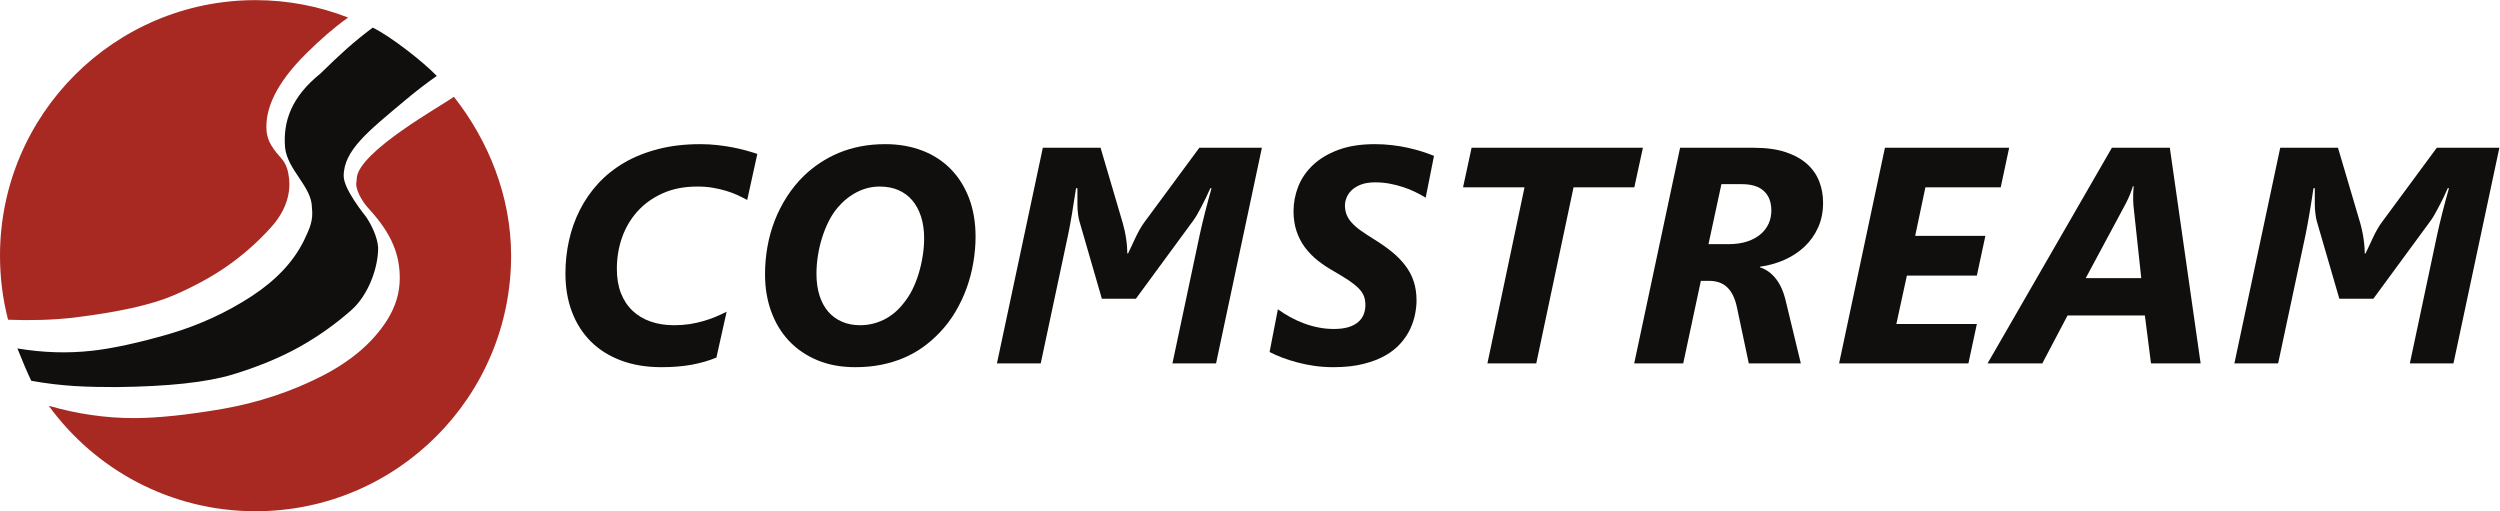 <?xml version="1.0" encoding="UTF-8" standalone="no"?> <svg xmlns:inkscape="http://www.inkscape.org/namespaces/inkscape" xmlns:sodipodi="http://sodipodi.sourceforge.net/DTD/sodipodi-0.dtd" xmlns="http://www.w3.org/2000/svg" xmlns:svg="http://www.w3.org/2000/svg" version="1.1" id="svg2" width="381.427" height="78" viewBox="0 0 381.427 78" sodipodi:docname="Comstream_logo (1).eps"><defs id="defs6"></defs><g id="g8" inkscape:groupmode="layer" inkscape:label="ink_ext_XXXXXX" transform="matrix(1.333,0,0,-1.333,0,78)"><g id="g10" transform="scale(0.1)"><path d="m 457.539,266.465 c 0.156,26.187 -8.519,50.515 -34.945,79.183 -8.832,9.532 -16.735,23.868 -14.489,32.161 0,1.082 0.079,2.168 0.235,3.64 2.476,30.371 97.39,82.906 111.187,92.903 C 558.809,424.527 585,360.762 585,292.496 585,130.945 454.055,0 292.5,0 195.18,0 108.941,47.566 55.785,120.715 88.332,111.34 120.719,106.609 153.105,106.609 c 26.579,0 60.903,3.489 102.586,10.696 39.676,7.05 76.868,19.297 111.657,36.883 34.328,17.355 59.121,38.742 75.39,64.003 10.075,15.957 14.801,31.77 14.801,48.274" style="fill:#a82922;fill-opacity:1;fill-rule:nonzero;stroke:none" id="path12"></path><path d="m 347.668,309.391 c 7.203,15.027 11.004,23.476 9.379,37.882 0,24.176 -27.817,42.93 -30.762,68.813 -2.558,30.367 7.516,58.422 40.602,84.996 21.613,21.152 36.801,35.332 59.738,52.457 19.992,-9.609 57.953,-39.207 73.297,-55.32 -12.164,-8.449 -24.176,-17.746 -37.27,-28.75 -40.91,-34.328 -69.425,-56.485 -69.269,-85.93 0.078,-15.031 23.633,-44.008 25.722,-46.723 6.586,-9.839 13.02,-23.632 13.715,-35.175 0.078,-23.164 -11.312,-54.395 -30.757,-71.512 -18.211,-16.125 -38.2,-30.227 -59.817,-42.316 -21.773,-12.083 -47.035,-22.469 -75.859,-31.297 -30.371,-9.145 -74.231,-13.711 -133.035,-14.418 -32.93,0 -62.145,0.785 -97.555,7.211 -4.027,7.976 -12.629,28.668 -15.887,37.039 29.059,-4.883 57.574,-5.813 85.621,-2.637 23.168,2.559 52.844,8.984 88.567,19.297 34.011,10.066 65.238,24.402 93.984,43.152 28.285,18.52 47.809,39.594 59.586,63.231" style="fill:#100f0d;fill-opacity:1;fill-rule:nonzero;stroke:none" id="path14"></path><path d="m 292.5,584.996 c 37.348,0 73.066,-7.129 105.918,-19.914 -16.813,-12.086 -31.609,-25.023 -48.5,-41.762 -33.242,-33.086 -47.035,-62.605 -44.785,-88.41 1.082,-12.09 7.82,-20.844 17.351,-31.613 5.27,-5.961 7.442,-13.867 8.293,-21.926 2.403,-20.223 -5.504,-39.906 -20.843,-56.719 C 295.602,308.77 279.563,294.512 261.895,281.887 243.992,269.172 222.922,257.629 198.668,247.09 173.023,236.094 135.133,227.871 83.762,221.523 59.969,218.887 35.023,218.191 9.219,219.199 3.18,242.598 0,267.156 0,292.496 c 0,161.551 130.945,292.5 292.5,292.5" style="fill:#a82922;fill-opacity:1;fill-rule:nonzero;stroke:none" id="path16"></path><path d="m 838.574,416.473 c -5.636,1.066 -11.562,1.965 -17.754,2.648 -6.191,0.684 -12.597,1.035 -19.289,1.035 -17.547,0 -33.593,-1.855 -48.086,-5.605 -14.492,-3.731 -27.507,-8.887 -38.902,-15.567 -11.391,-6.679 -21.352,-14.597 -29.777,-23.75 -8.438,-9.16 -15.43,-19.238 -21.004,-30.234 -5.578,-10.945 -9.707,-22.578 -12.461,-34.902 -2.754,-12.364 -4.121,-25 -4.121,-37.969 0,-16.191 2.476,-30.859 7.461,-43.965 4.988,-13.152 12.183,-24.441 21.582,-33.848 9.429,-9.394 20.972,-16.66 34.629,-21.789 13.64,-5.105 29.058,-7.644 46.277,-7.644 12.871,0 24.434,0.965 34.707,2.832 10.254,1.926 19.648,4.609 28.144,8.183 l 11.719,52.508 c -4.031,-2.066 -8.261,-4.031 -12.668,-5.867 -4.402,-1.816 -9.09,-3.469 -14.051,-4.91 -4.921,-1.418 -10.125,-2.551 -15.625,-3.449 -5.507,-0.821 -11.433,-1.27 -17.773,-1.27 -9.98,0 -18.965,1.406 -26.98,4.238 -8.071,2.786 -14.946,6.915 -20.664,12.395 -5.747,5.437 -10.188,12.176 -13.286,20.203 -3.093,8.027 -4.617,17.246 -4.617,27.715 0,12.598 2,24.609 5.985,35.977 4.035,11.359 9.96,21.347 17.777,29.953 7.769,8.601 17.41,15.457 28.816,20.554 11.387,5.118 24.571,7.676 39.492,7.676 6.426,0 12.383,-0.449 17.825,-1.387 5.437,-0.925 10.523,-2.097 15.222,-3.546 4.707,-1.407 9.043,-3.028 13.008,-4.891 3.953,-1.848 7.637,-3.645 11.074,-5.496 l 11.575,52.664 c -3.684,1.23 -7.922,2.558 -12.668,3.867 -4.746,1.34 -9.953,2.539 -15.567,3.641" style="fill:#100f0d;fill-opacity:1;fill-rule:nonzero;stroke:none" id="path18"></path><path d="m 1056.16,292.605 c -1.04,-6.746 -2.52,-13.425 -4.48,-19.968 -1.93,-6.543 -4.4,-12.801 -7.36,-18.86 -3,-5.996 -6.51,-11.433 -10.55,-16.257 -6.39,-8.125 -13.9,-14.278 -22.44,-18.411 -8.54,-4.148 -17.521,-6.199 -26.916,-6.199 -7.578,0 -14.453,1.336 -20.586,3.965 -6.133,2.605 -11.406,6.465 -15.769,11.426 -4.348,5.019 -7.715,11.152 -10.051,18.515 -2.344,7.364 -3.516,15.664 -3.516,24.961 0,6.778 0.547,13.633 1.621,20.559 1.075,6.949 2.649,13.758 4.715,20.398 2.063,6.653 4.621,12.989 7.57,18.946 2.989,5.957 6.446,11.258 10.332,15.84 6.438,7.578 13.77,13.457 22.032,17.722 8.261,4.27 17.004,6.379 26.158,6.379 7.92,0 15.02,-1.348 21.28,-4.031 6.27,-2.727 11.57,-6.613 15.9,-11.711 4.38,-5.125 7.72,-11.359 10.09,-18.691 2.37,-7.344 3.54,-15.665 3.54,-24.961 0,-6.329 -0.54,-12.872 -1.57,-19.622 z m 31.66,99.426 c -9.04,9.082 -19.89,16.074 -32.6,20.899 -12.7,4.812 -26.64,7.226 -41.88,7.226 -10.14,0 -19.59,-0.859 -28.445,-2.59 -8.821,-1.718 -17.082,-4.187 -24.797,-7.39 -7.676,-3.203 -14.825,-7.031 -21.477,-11.465 -6.68,-4.414 -12.867,-9.363 -18.582,-14.871 -7.363,-7.238 -13.848,-15.188 -19.387,-23.828 -5.554,-8.672 -10.222,-17.793 -13.953,-27.407 -3.711,-9.558 -6.504,-19.558 -8.32,-29.949 -1.863,-10.351 -2.754,-20.898 -2.754,-31.57 0,-15.148 2.305,-29.231 6.953,-42.168 4.649,-12.941 11.387,-24.172 20.235,-33.676 8.828,-9.422 19.628,-16.863 32.441,-22.273 12.805,-5.391 27.344,-8.086 43.652,-8.086 10.774,0 20.782,0.965 30.074,2.832 9.3,1.926 17.99,4.57 25.94,8.008 7.95,3.449 15.35,7.617 22.13,12.578 6.75,4.953 13.02,10.449 18.73,16.512 6.78,7.101 12.74,14.984 17.83,23.593 5.1,8.606 9.37,17.578 12.74,26.946 3.38,9.336 5.93,19.003 7.63,28.996 1.72,9.976 2.62,19.89 2.62,29.773 0,16.524 -2.54,31.367 -7.56,44.512 -5.07,13.125 -12.13,24.238 -21.22,33.398" style="fill:#100f0d;fill-opacity:1;fill-rule:nonzero;stroke:none" id="path20"></path><path d="m 1309.71,330.645 c -1.72,-2.305 -3.44,-4.954 -5.16,-8.008 -1.73,-3.039 -3.31,-6.203 -4.89,-9.453 -1.52,-3.293 -3.04,-6.496 -4.48,-9.629 -1.45,-3.164 -2.76,-5.996 -4.07,-8.535 h -0.82 c 0,2.265 -0.13,4.882 -0.34,7.839 -0.2,2.903 -0.56,5.957 -1.02,9.094 -0.49,3.164 -1.04,6.336 -1.74,9.492 -0.69,3.145 -1.45,6.106 -2.27,8.868 l -25.26,85.71 h -66.07 l -52.54,-246.835 h 50.12 l 31.47,147.863 c 1.28,6.191 2.69,13.847 4.24,22.89 1.54,9.063 3.12,18.973 4.72,29.778 h 1.58 v -18.418 c 0,-4.035 0.24,-7.883 0.76,-11.594 0.51,-3.762 1.06,-6.477 1.65,-8.203 l 25.57,-88.301 h 38.91 l 66.09,90.027 c 1.17,1.583 2.49,3.711 4,6.262 1.52,2.617 3.1,5.508 4.82,8.828 1.72,3.235 3.44,6.739 5.23,10.391 1.79,3.633 3.51,7.363 5.1,11.008 h 1.37 c -5.51,-19.485 -9.98,-37.114 -13.42,-52.844 l -31.33,-147.687 h 49.92 l 52.47,246.835 h -71.61 l -63,-85.378" style="fill:#100f0d;fill-opacity:1;fill-rule:nonzero;stroke:none" id="path22"></path><path d="m 1611.35,416.023 c -5.71,1.274 -11.76,2.278 -18.11,3 -6.26,0.762 -12.81,1.133 -19.63,1.133 -16.25,0 -30.28,-2.207 -42.06,-6.64 -11.76,-4.407 -21.41,-10.235 -28.98,-17.461 -7.58,-7.227 -13.16,-15.45 -16.73,-24.61 -3.52,-9.16 -5.31,-18.523 -5.31,-28.054 0,-8.371 1.17,-15.981 3.45,-22.825 2.27,-6.816 5.49,-13.015 9.63,-18.593 4.13,-5.547 9.1,-10.606 14.81,-15.157 5.71,-4.511 12.12,-8.742 19.08,-12.617 6.53,-3.801 12.11,-7.207 16.66,-10.234 4.47,-3.067 8.12,-5.996 10.87,-8.82 2.76,-2.782 4.76,-5.711 6,-8.739 1.16,-3.066 1.78,-6.465 1.78,-10.254 0,-3.789 -0.62,-7.375 -1.93,-10.683 -1.23,-3.301 -3.3,-6.258 -6.19,-8.77 -2.82,-2.519 -6.55,-4.511 -11.15,-5.957 -4.62,-1.406 -10.2,-2.129 -16.74,-2.129 -5.92,0 -11.84,0.547 -17.7,1.719 -5.84,1.16 -11.49,2.742 -16.93,4.813 -5.51,2.062 -10.68,4.472 -15.71,7.226 -4.95,2.766 -9.57,5.695 -13.83,8.781 l -9.5,-48.886 c 4.13,-2.168 8.95,-4.297 14.31,-6.368 5.37,-2.07 11.23,-3.925 17.5,-5.578 6.19,-1.687 12.8,-2.996 19.77,-3.992 6.95,-0.969 14.11,-1.445 21.4,-1.445 13.09,0 24.58,1.23 34.36,3.73 9.85,2.434 18.24,5.703 25.2,9.696 7.03,3.996 12.88,8.671 17.49,13.937 4.69,5.274 8.32,10.789 10.94,16.426 2.63,5.715 4.48,11.367 5.59,16.973 1.09,5.605 1.64,10.773 1.64,15.488 0,8.164 -1.1,15.488 -3.29,22.043 -2.14,6.531 -5.38,12.605 -9.64,18.133 -4.21,5.586 -9.38,10.82 -15.36,15.703 -6.06,4.851 -12.94,9.707 -20.79,14.531 -5.92,3.652 -11.02,7.02 -15.22,10.039 -4.21,3.074 -7.58,6.074 -10.13,8.965 -2.61,2.961 -4.46,5.984 -5.71,9.16 -1.17,3.137 -1.8,6.602 -1.8,10.391 0,2.617 0.56,5.468 1.74,8.535 1.16,3.027 3.03,5.859 5.64,8.508 2.68,2.644 6.2,4.851 10.67,6.648 4.47,1.746 9.98,2.645 16.52,2.645 5.85,0 11.5,-0.516 16.88,-1.543 5.43,-1.036 10.54,-2.352 15.41,-3.973 4.89,-1.609 9.51,-3.469 13.78,-5.605 4.35,-2.09 8.25,-4.266 11.77,-6.434 l 9.51,47.859 c -4.14,1.719 -8.75,3.399 -13.78,4.981 -5.03,1.582 -10.46,3.027 -16.18,4.304" style="fill:#100f0d;fill-opacity:1;fill-rule:nonzero;stroke:none" id="path24"></path><path d="m 1880.43,416.023 h -196.09 l -9.78,-45.261 h 70.36 l -42.48,-201.574 h 55.91 l 42.69,201.574 h 69.55 l 9.84,45.261" style="fill:#100f0d;fill-opacity:1;fill-rule:nonzero;stroke:none" id="path26"></path><path d="m 2024.47,329.512 c -2.07,-4.61 -5.03,-8.711 -9.08,-12.188 -4,-3.515 -9.1,-6.34 -15.29,-8.469 -6.2,-2.097 -13.57,-3.171 -22.03,-3.171 h -22.6 l 14.81,68.691 h 23.27 c 11.37,0 19.83,-2.656 25.48,-8.027 5.66,-5.301 8.4,-12.735 8.4,-22.278 0,-5.066 -0.96,-9.882 -2.96,-14.558 z m 44.13,67.676 c -6.33,5.789 -14.52,10.371 -24.64,13.769 -10.05,3.379 -22.32,5.066 -36.64,5.066 h -84.34 l -52.53,-246.835 h 56.11 l 20.18,94.503 h 9.43 c 8.95,0 16.04,-2.617 21.21,-7.851 5.16,-5.195 8.74,-12.942 10.8,-23.145 l 13.43,-63.507 h 59.56 l -17.21,71.261 c -2.49,10.672 -6.26,19.246 -11.36,25.645 -5.03,6.406 -11.1,10.82 -18.24,13.086 v 0.683 c 9.98,1.387 19.41,4.004 28.15,7.918 8.81,3.93 16.46,8.957 23,15.157 6.54,6.195 11.7,13.496 15.49,21.964 3.79,8.399 5.64,17.832 5.64,28.289 0,8.411 -1.38,16.36 -4.27,23.926 -2.88,7.578 -7.43,14.262 -13.77,20.071" style="fill:#100f0d;fill-opacity:1;fill-rule:nonzero;stroke:none" id="path28"></path><path d="m 2203.77,370.762 h 86.2 l 9.64,45.261 h -142.18 l -52.47,-246.835 h 148.03 l 9.65,45.089 h -92.13 l 12.05,55.43 h 80.08 l 9.77,45.449 h -80.36 l 11.72,55.606" style="fill:#100f0d;fill-opacity:1;fill-rule:nonzero;stroke:none" id="path30"></path><path d="m 2387.26,266.785 45.1,84.004 c 1.03,1.926 2.06,3.957 3.02,6.027 0.97,2.063 1.87,4.024 2.63,5.957 0.68,1.856 1.37,3.653 1.91,5.223 0.63,1.594 1.05,2.922 1.25,3.957 h 1.04 c -0.14,-0.781 -0.22,-2.031 -0.35,-3.683 -0.14,-1.688 -0.21,-3.543 -0.28,-5.614 -0.07,-2.058 -0.07,-4.226 0,-6.426 0.07,-2.285 0.14,-4.277 0.28,-6.132 l 8.95,-83.313 z m 29.95,149.238 -142.33,-246.835 h 62.66 l 28.92,54.914 h 88.48 l 7.02,-54.914 h 56.81 l -35.25,246.835 h -66.31" style="fill:#100f0d;fill-opacity:1;fill-rule:nonzero;stroke:none" id="path32"></path><path d="m 2789.08,416.023 -62.99,-85.378 c -1.73,-2.305 -3.45,-4.954 -5.17,-8.008 -1.72,-3.039 -3.38,-6.203 -4.88,-9.453 -1.59,-3.293 -3.09,-6.496 -4.48,-9.629 -1.44,-3.164 -2.83,-5.996 -4.06,-8.535 h -0.9 c 0,2.265 -0.08,4.882 -0.35,7.839 -0.2,2.903 -0.55,5.957 -1.02,9.094 -0.43,3.164 -1.03,6.336 -1.73,9.492 -0.69,3.145 -1.37,6.106 -2.21,8.868 l -25.33,85.71 h -66.1 L 2557.4,169.188 h 50.06 l 31.52,147.863 c 1.25,6.191 2.7,13.847 4.2,22.89 1.59,9.063 3.19,18.973 4.75,29.778 h 1.52 v -18.418 c 0,-4.035 0.28,-7.883 0.82,-11.594 0.49,-3.762 1.04,-6.477 1.59,-8.203 l 25.68,-88.301 h 38.91 l 66.09,90.027 c 1.17,1.583 2.48,3.711 3.92,6.262 1.53,2.617 3.11,5.508 4.83,8.828 1.72,3.235 3.51,6.739 5.29,10.391 1.72,3.633 3.46,7.363 5.04,11.008 h 1.39 c -5.53,-19.485 -10,-37.114 -13.44,-52.844 l -31.33,-147.687 h 49.92 l 52.54,246.835 h -71.62" style="fill:#100f0d;fill-opacity:1;fill-rule:nonzero;stroke:none" id="path34"></path></g></g></svg> 